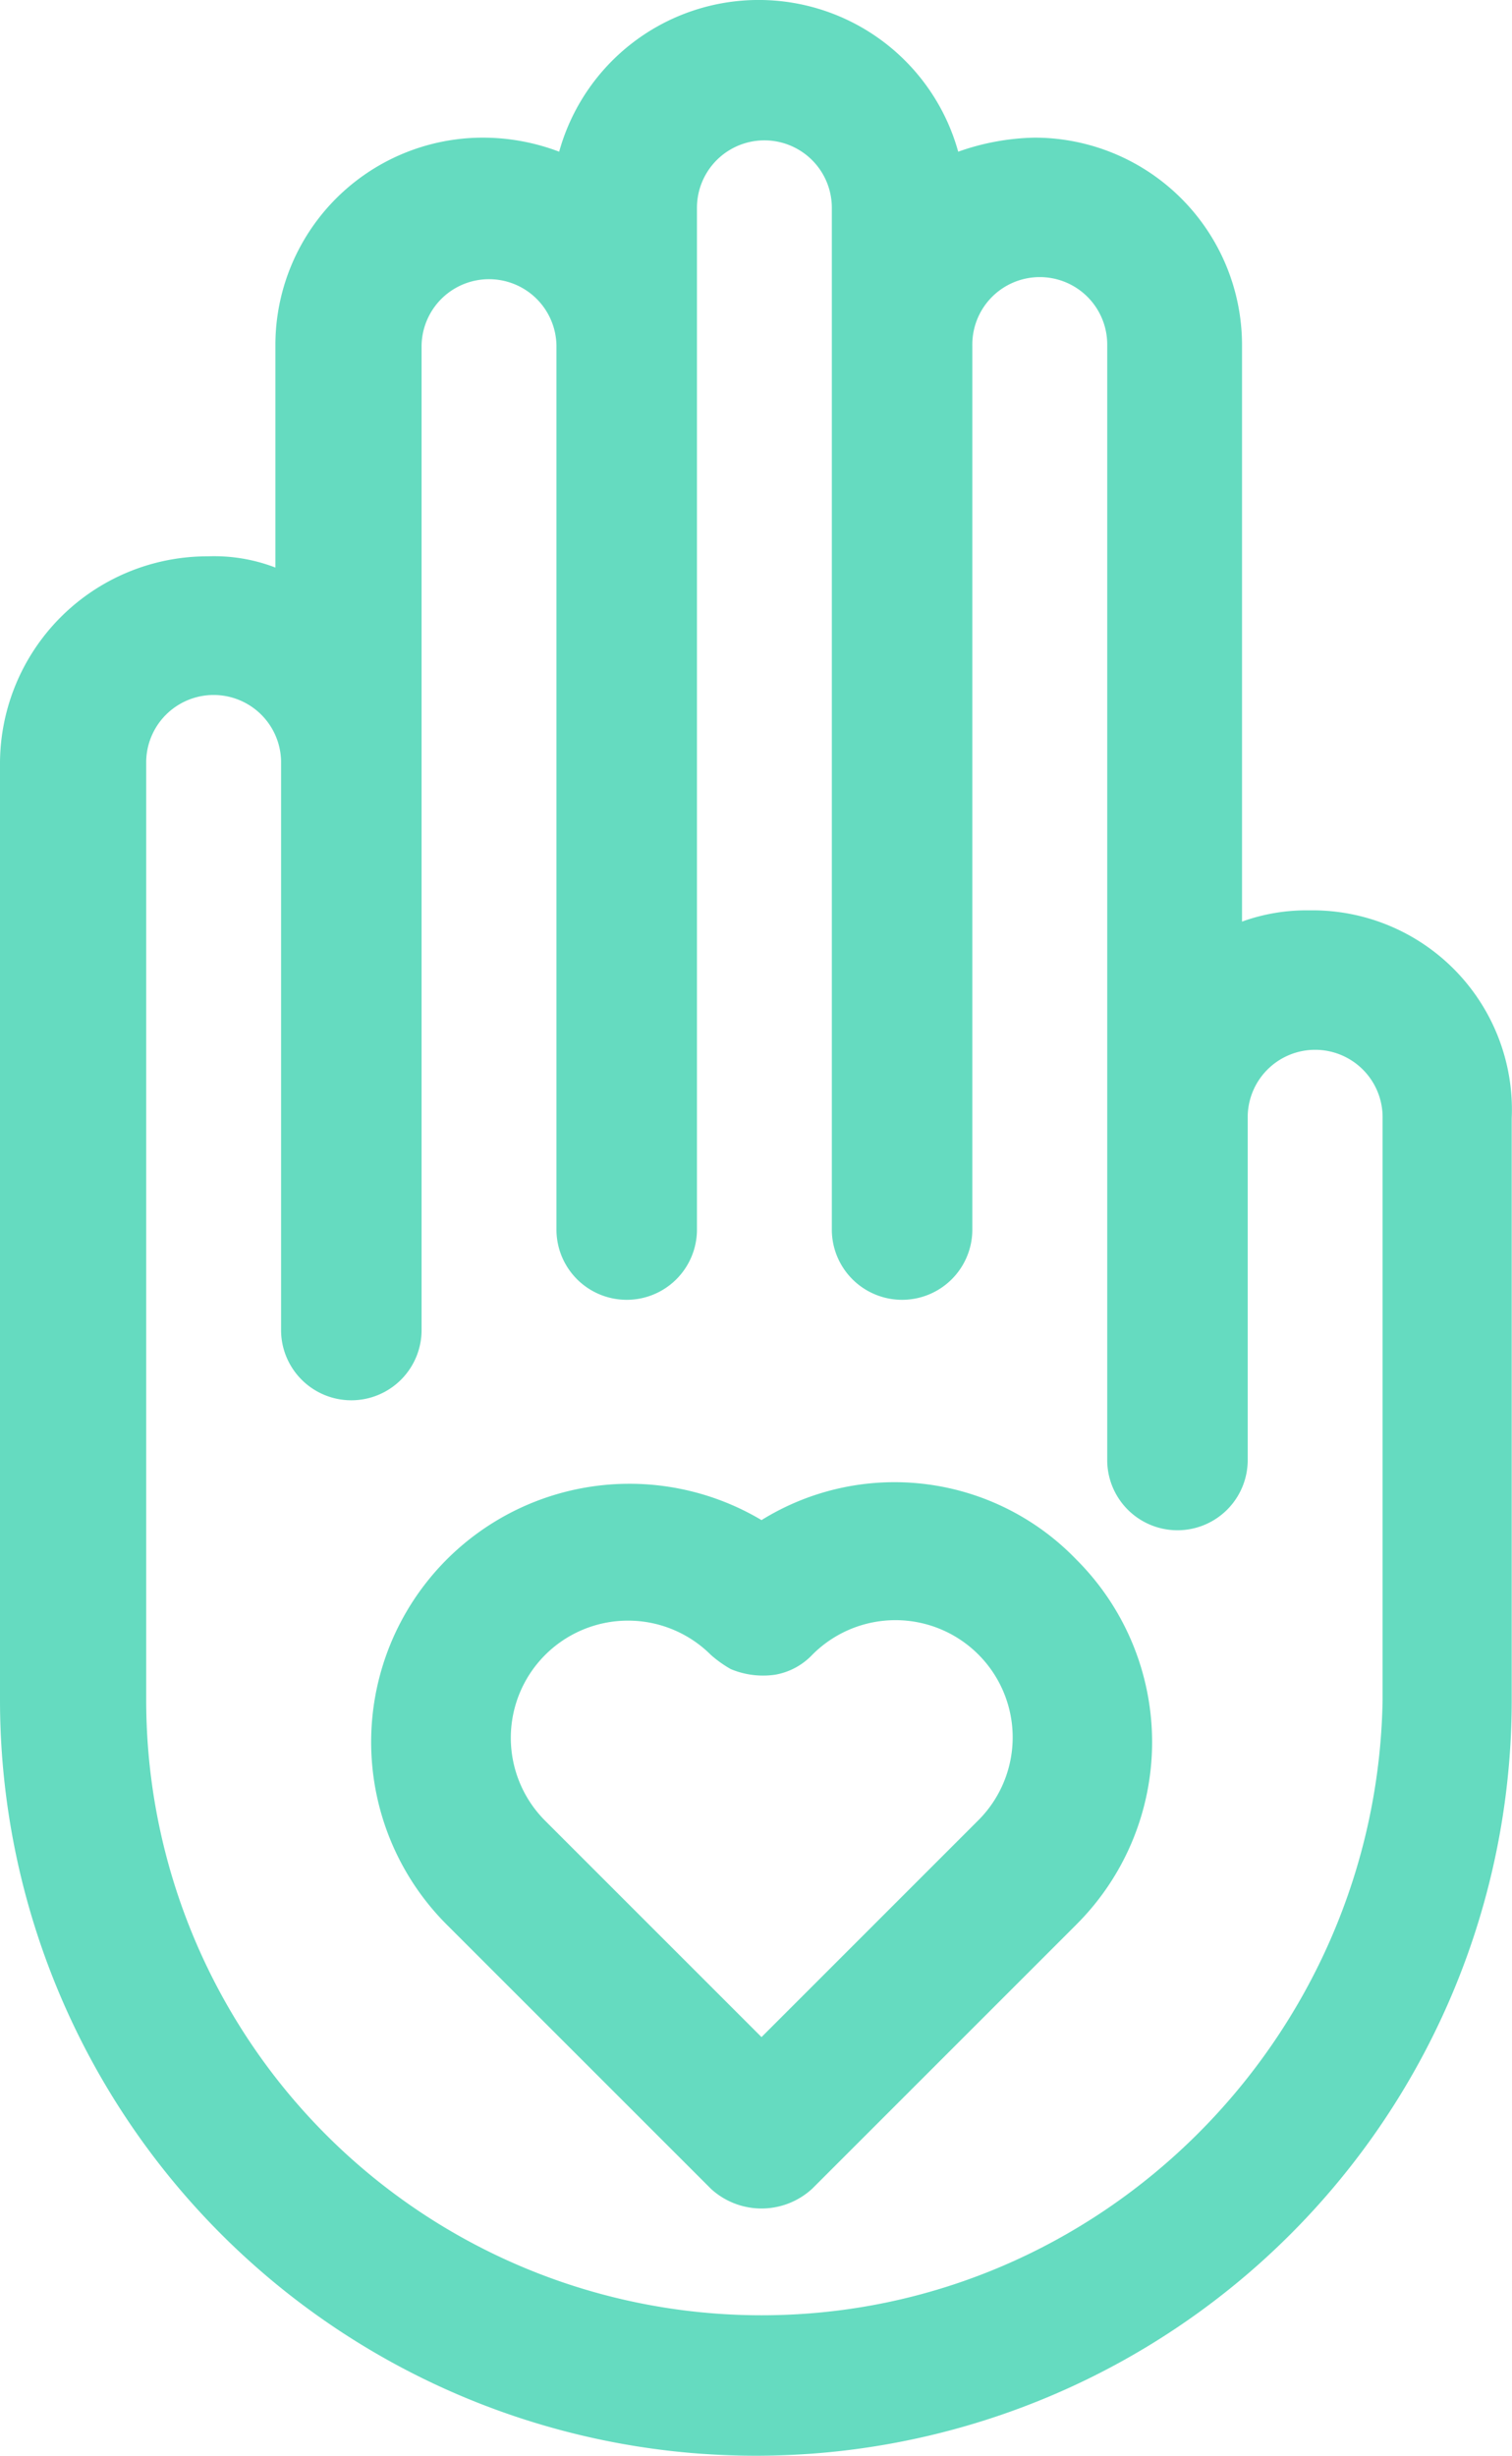 <svg xmlns="http://www.w3.org/2000/svg" width="93.275" height="151.5" viewBox="0 0 93.275 151.5"><g transform="translate(-1031.126 -1039.061)"><path d="M296.255,333.016a15.934,15.934,0,0,0-19.414,24.961l16.294,16.294a4.615,4.615,0,0,0,6.239,0l16.294-16.294a15.9,15.9,0,0,0,0-22.535A15.564,15.564,0,0,0,296.255,333.016Zm0,31.895-13.348-13.348a7.231,7.231,0,1,1,10.227-10.227,7.314,7.314,0,0,0,1.214.867,5.144,5.144,0,0,0,2.774.347,4.138,4.138,0,0,0,2.254-1.214A7.231,7.231,0,1,1,309.6,351.564Z" transform="translate(781.849 799.823)" fill="#65dbc0"/><path d="M279.013,91.443a11.656,11.656,0,0,0-4.161.693V56.6a12.8,12.8,0,0,0-12.828-12.828,14.873,14.873,0,0,0-4.681.867,12.772,12.772,0,0,0-24.616,0,13.237,13.237,0,0,0-4.681-.867A12.8,12.8,0,0,0,215.221,56.6V70.294a10.492,10.492,0,0,0-4.161-.693,12.8,12.8,0,0,0-12.828,12.828v57.723a46.629,46.629,0,0,0,93.258,0l0-35.882a12.3,12.3,0,0,0-12.481-12.828Zm-33.8,86.671a37.95,37.95,0,0,1-37.962-37.962v-57.9a4.161,4.161,0,0,1,8.321,0v35.015a4.334,4.334,0,1,0,8.667,0V56.6a4.161,4.161,0,0,1,8.321,0v54.6a4.334,4.334,0,0,0,8.667,0v-63.1a4.16,4.16,0,1,1,8.321,0v63.1a4.334,4.334,0,0,0,8.667,0V56.6a4.161,4.161,0,1,1,8.321,0v68.817a4.334,4.334,0,0,0,8.667,0V104.27a4.161,4.161,0,1,1,8.321,0v35.882c-.347,20.8-17.334,37.962-38.309,37.962Z" transform="translate(832.894 1003.781)" fill="#65dbc0"/></g></svg>